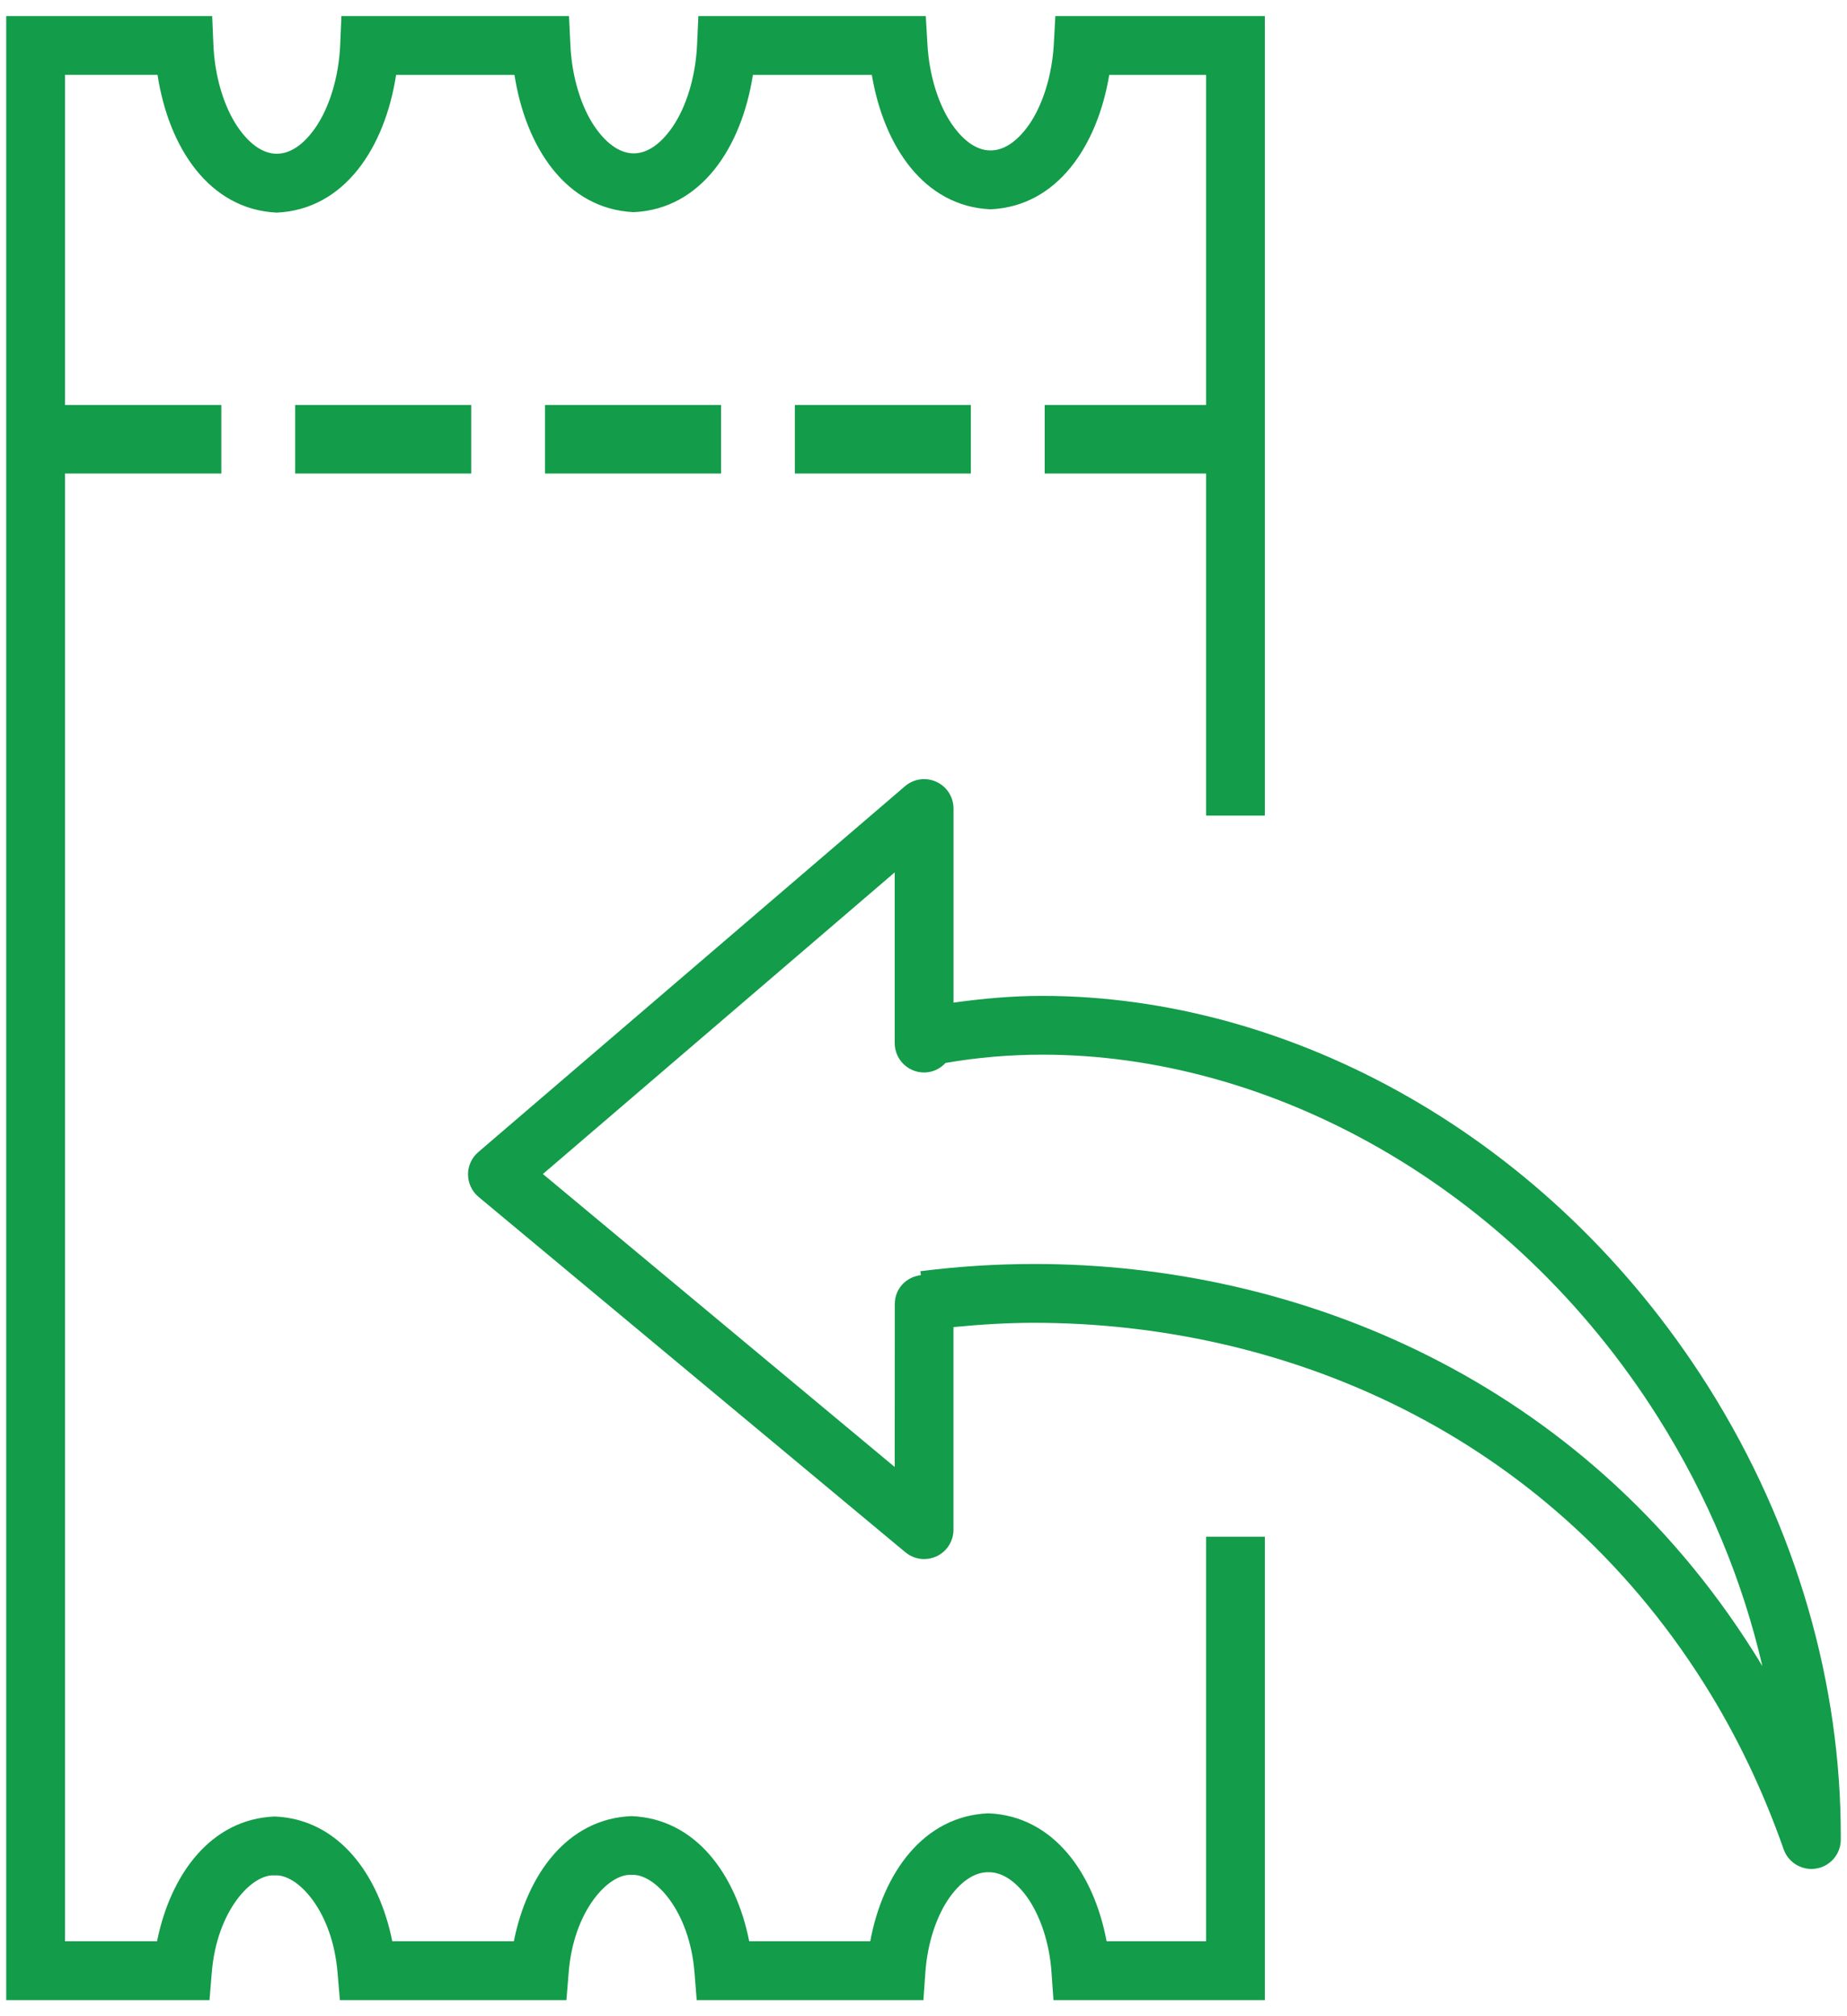 <?xml version="1.0" encoding="UTF-8"?>
<svg xmlns="http://www.w3.org/2000/svg" width="44" height="48" viewBox="0 0 44 48" fill="none">
  <path d="M28.731 46.217H26.362C26.059 44.596 25.095 43.233 23.546 43.17C21.997 43.233 21.033 44.596 20.731 46.217H17.848C17.534 44.627 16.574 43.297 15.044 43.237C13.515 43.298 12.557 44.628 12.241 46.217H9.345C9.028 44.633 8.069 43.307 6.543 43.246C5.017 43.307 4.059 44.633 3.741 46.217H1.548V11.273H5.273V9.641H1.548V1.782H3.753C4.019 3.514 4.981 4.986 6.594 5.062C8.208 4.987 9.169 3.514 9.436 1.783H12.256C12.525 3.509 13.487 4.976 15.097 5.051C16.705 4.977 17.666 3.509 17.936 1.783H20.769C21.054 3.475 22.007 4.912 23.597 4.983C25.187 4.912 26.142 3.475 26.425 1.783H28.732V9.641H24.887V11.274H28.732V19.418H30.132V0.383H25.141L25.105 1.042C25.062 1.825 24.827 2.513 24.521 2.959C24.205 3.413 23.877 3.584 23.597 3.581C23.318 3.584 22.992 3.413 22.677 2.959C22.37 2.513 22.135 1.825 22.093 1.042L22.054 0.383H16.637L16.607 1.051C16.572 1.85 16.339 2.554 16.029 3.01C15.713 3.476 15.38 3.653 15.098 3.651C14.814 3.653 14.482 3.476 14.163 3.01C13.854 2.554 13.62 1.85 13.587 1.051L13.555 0.383H8.133L8.105 1.053C8.072 1.854 7.839 2.56 7.529 3.018C7.212 3.486 6.877 3.662 6.594 3.66C6.312 3.662 5.977 3.486 5.659 3.018C5.349 2.56 5.115 1.854 5.083 1.053L5.055 0.383H0.148V47.617H4.991L5.044 46.974C5.161 45.482 6.007 44.605 6.543 44.648C7.079 44.605 7.924 45.482 8.042 46.974L8.097 47.617H13.493L13.546 46.974C13.66 45.476 14.509 44.593 15.045 44.636C15.583 44.595 16.43 45.476 16.546 46.974L16.597 47.617H21.998L22.044 46.965C22.095 46.225 22.328 45.58 22.63 45.16C22.939 44.736 23.261 44.568 23.546 44.572C23.835 44.568 24.155 44.736 24.465 45.16C24.765 45.58 25.001 46.224 25.05 46.965L25.096 47.617H30.132V36.584H28.732V46.217H28.731ZM18.935 11.273H23.128V9.641H18.935V11.273ZM7.031 11.273H11.225V9.641H7.031V11.273ZM12.983 11.273H17.177V9.641H12.983V11.273ZM40.687 33C36.92 27.043 30.744 23.713 24.833 23.709C24.12 23.709 23.414 23.772 22.715 23.87V19.25C22.715 18.975 22.557 18.728 22.308 18.614C22.059 18.498 21.769 18.539 21.56 18.717L11.394 27.428C11.238 27.561 11.147 27.76 11.149 27.963C11.151 28.168 11.244 28.365 11.402 28.496L21.568 36.955C21.696 37.06 21.854 37.117 22.014 37.117C22.116 37.117 22.217 37.094 22.313 37.051C22.558 36.934 22.714 36.69 22.714 36.418V31.594C23.348 31.533 23.988 31.492 24.636 31.492C30.543 31.496 36.797 34.068 40.59 40.072C41.396 41.347 42.016 42.676 42.492 44.029C42.592 44.312 42.861 44.494 43.153 44.494C43.192 44.494 43.231 44.492 43.27 44.484C43.607 44.427 43.852 44.136 43.852 43.795V43.705C43.854 40.139 42.831 36.398 40.687 33ZM41.775 39.326C37.694 32.863 30.935 30.088 24.636 30.092C23.719 30.092 22.815 30.151 21.926 30.264L21.938 30.358C21.589 30.397 21.316 30.682 21.316 31.042L21.314 34.925L12.933 27.95L21.314 20.769V24.833C21.314 25.219 21.628 25.533 22.015 25.533C22.218 25.533 22.397 25.443 22.525 25.306C23.279 25.175 24.049 25.109 24.832 25.109C30.215 25.105 35.984 28.175 39.502 33.748C40.699 35.646 41.519 37.654 41.984 39.666C41.917 39.553 41.847 39.439 41.775 39.326Z" fill="#139C49"></path>
</svg>
